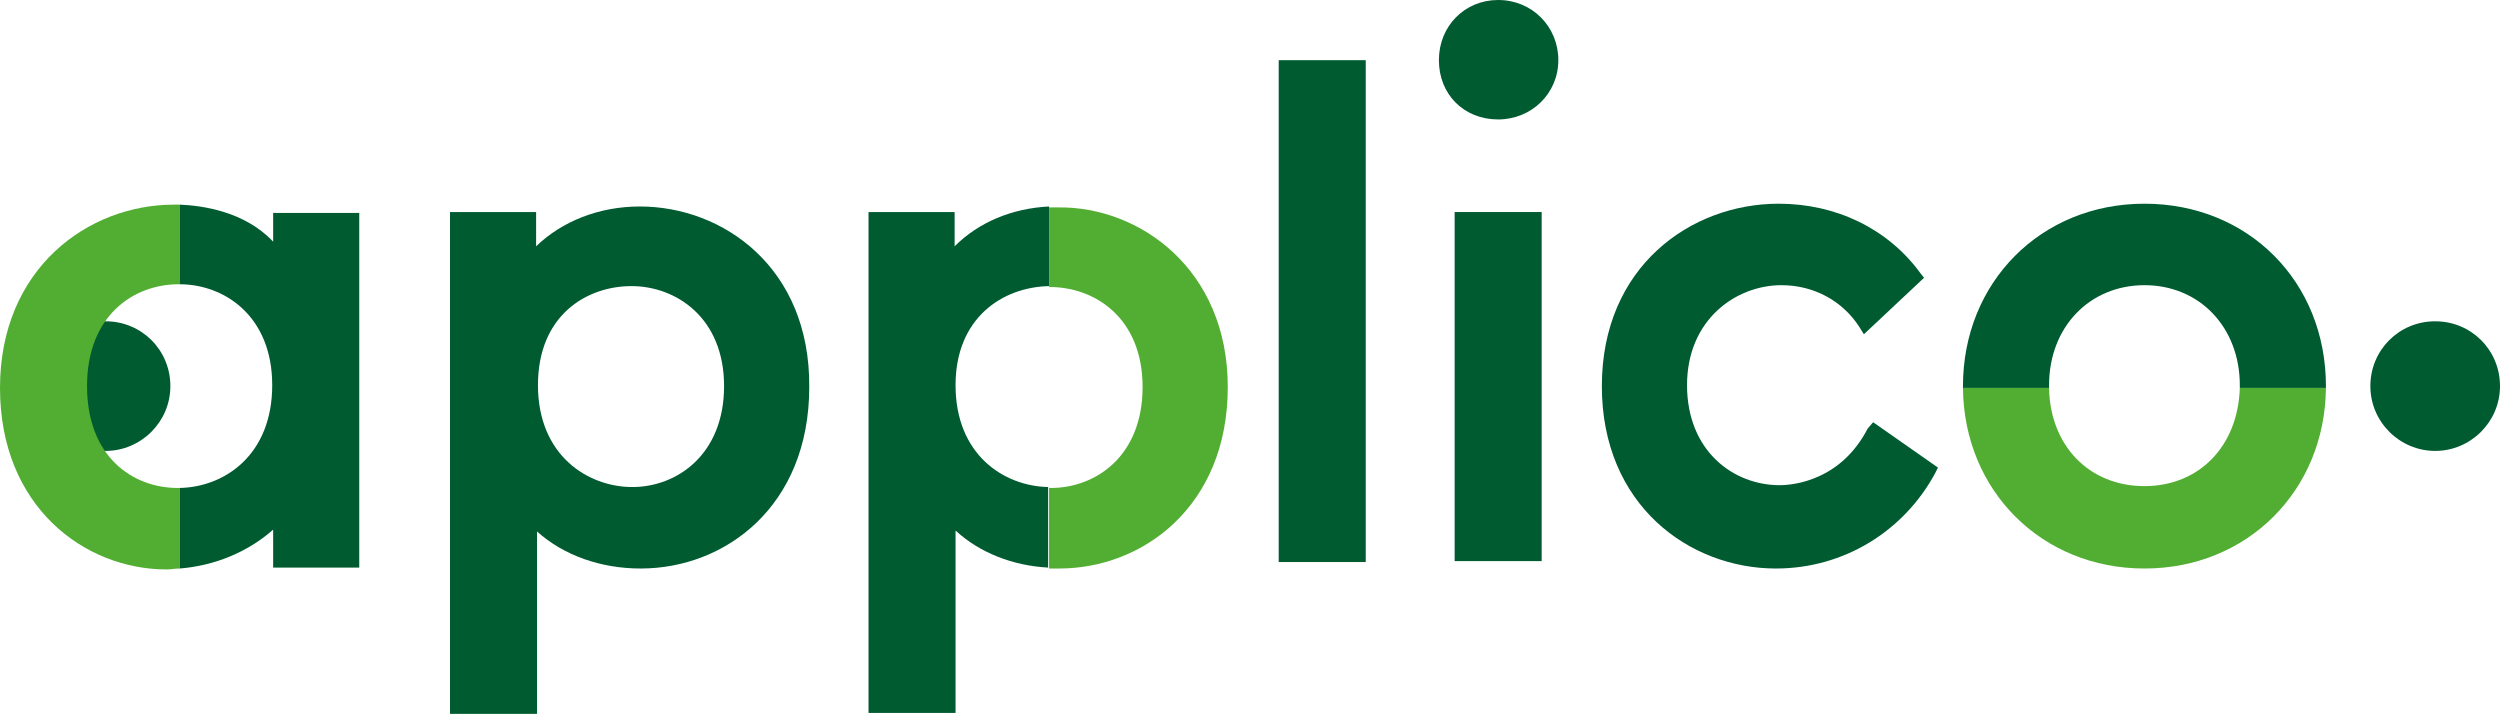 <?xml version="1.0" encoding="utf-8"?>
<!-- Generator: Adobe Illustrator 27.2.0, SVG Export Plug-In . SVG Version: 6.00 Build 0)  -->
<svg version="1.1" id="Ebene_1" xmlns="http://www.w3.org/2000/svg" xmlns:xlink="http://www.w3.org/1999/xlink" x="0px" y="0px"
	 viewBox="0 0 270 77.1" style="enable-background:new 0 0 270 77.1;" xml:space="preserve">
<style type="text/css">
	.st0{fill:#005B31;}
	.st1{fill:#52AE32;}
</style>
<g>
	<path class="st0" d="M11.4,48.7c3.8,0,7-3.1,7-7s-3.1-7-7-7s-7,3.1-7,7S7.5,48.7,11.4,48.7z"/>
	<path class="st0" d="M263,48.7c3.8,0,7-3.1,7-7s-3.1-7-7-7s-7,3.1-7,7S259.2,48.7,263,48.7z"/>
	<path class="st0" d="M103.2,41.6c0,7.5,5.2,10.9,10,11v8.7c-3.8-0.2-7.4-1.6-10-4v19.7h-9.4V22.9h9.3v3.7c2.6-2.6,6.2-4.1,10.2-4.3
		v8.6C108.3,31,103.2,34.3,103.2,41.6L103.2,41.6z"/>
	<path class="st0" d="M166.5,22.9h-9.4v37.7h9.4V22.9z"/>
	<path class="st0" d="M161.8,0c-3.6,0-6.4,2.8-6.4,6.5c0,3.7,2.7,6.4,6.4,6.4c3.6,0,6.5-2.8,6.5-6.4C168.3,2.9,165.5,0,161.8,0z"/>
	<path class="st0" d="M201.7,46.3c-2.9,5.6-8,6.1-9.5,6.1c-5,0-10-3.7-10-10.8s5.3-10.8,10.2-10.8c3.5,0,6.6,1.7,8.4,4.5l0.5,0.8
		l6.5-6.1l-0.4-0.5c-3.5-4.8-9.1-7.5-15.3-7.5c-9.5,0-19.1,6.8-19.1,19.7c0,12.9,9.5,19.7,18.8,19.7c7.3,0,13.8-4,17.2-10.3l0.3-0.6
		l-7-4.9L201.7,46.3L201.7,46.3z"/>
	<path class="st0" d="M251.2,41.7c0,0.1,0,0.2,0,0.2h-9.3c0-0.1,0-0.2,0-0.3c0-6.2-4.3-10.8-10.3-10.8c-5.9,0-10.3,4.5-10.3,10.8
		c0,0.1,0,0.2,0,0.3H212c0-0.1,0-0.2,0-0.2c0-11.2,8.4-19.7,19.6-19.7C242.8,22,251.2,30.4,251.2,41.7L251.2,41.7z"/>
	<path class="st1" d="M9.4,41.7c0,7.6,4.9,11,9.8,11h0.2v8.7c-0.5,0-0.9,0.1-1.4,0.1c-8.9,0-18-6.8-18-19.6
		c0-12.9,9.5-19.8,18.8-19.8c0.2,0,0.4,0,0.6,0v8.6h-0.1C14.4,30.7,9.4,34.1,9.4,41.7z"/>
	<path class="st0" d="M38.8,23v38.3h-9.3v-4.1c-2.7,2.4-6.3,3.9-10.1,4.2v-8.7c4.9-0.1,10-3.6,10-11.1c0-7.5-5.2-10.9-10-10.9v-8.6
		c2.4,0.1,7,0.7,10.1,4V23L38.8,23L38.8,23z"/>
	<path class="st0" d="M147.5,6.5h-9.4v54.2h9.4V6.5z"/>
	<path class="st0" d="M69.1,22.3c-4.4,0-8.4,1.6-11.2,4.3v-3.7h-9.3v54.2h9.4V57.4c2.9,2.6,6.9,4,11.2,4c9.1,0,18.2-6.7,18.2-19.6
		C87.5,28.9,78.1,22.3,69.1,22.3z M68.2,30.9c4.8,0,10,3.4,10,10.8c0,7.4-5.1,10.9-9.9,10.9s-10.2-3.4-10.2-11
		C58.1,34,63.4,30.9,68.2,30.9L68.2,30.9z"/>
	<path class="st1" d="M132.6,41.8c0,12.9-9.2,19.6-18.2,19.6c-0.4,0-0.8,0-1.1,0v-8.7h0.2c4.8,0,9.9-3.4,9.9-10.9
		c0-7.5-5.2-10.8-10-10.8h-0.1v-8.6c0.3,0,0.7,0,1,0C123.1,22.3,132.6,29.1,132.6,41.8z"/>
	<path class="st1" d="M251.2,41.9c-0.1,11.1-8.5,19.5-19.6,19.5c-11.1,0-19.5-8.4-19.6-19.5h9.3c0.1,6.2,4.3,10.6,10.3,10.6
		c5.9,0,10.1-4.3,10.3-10.6H251.2z"/>
</g>
</svg>
